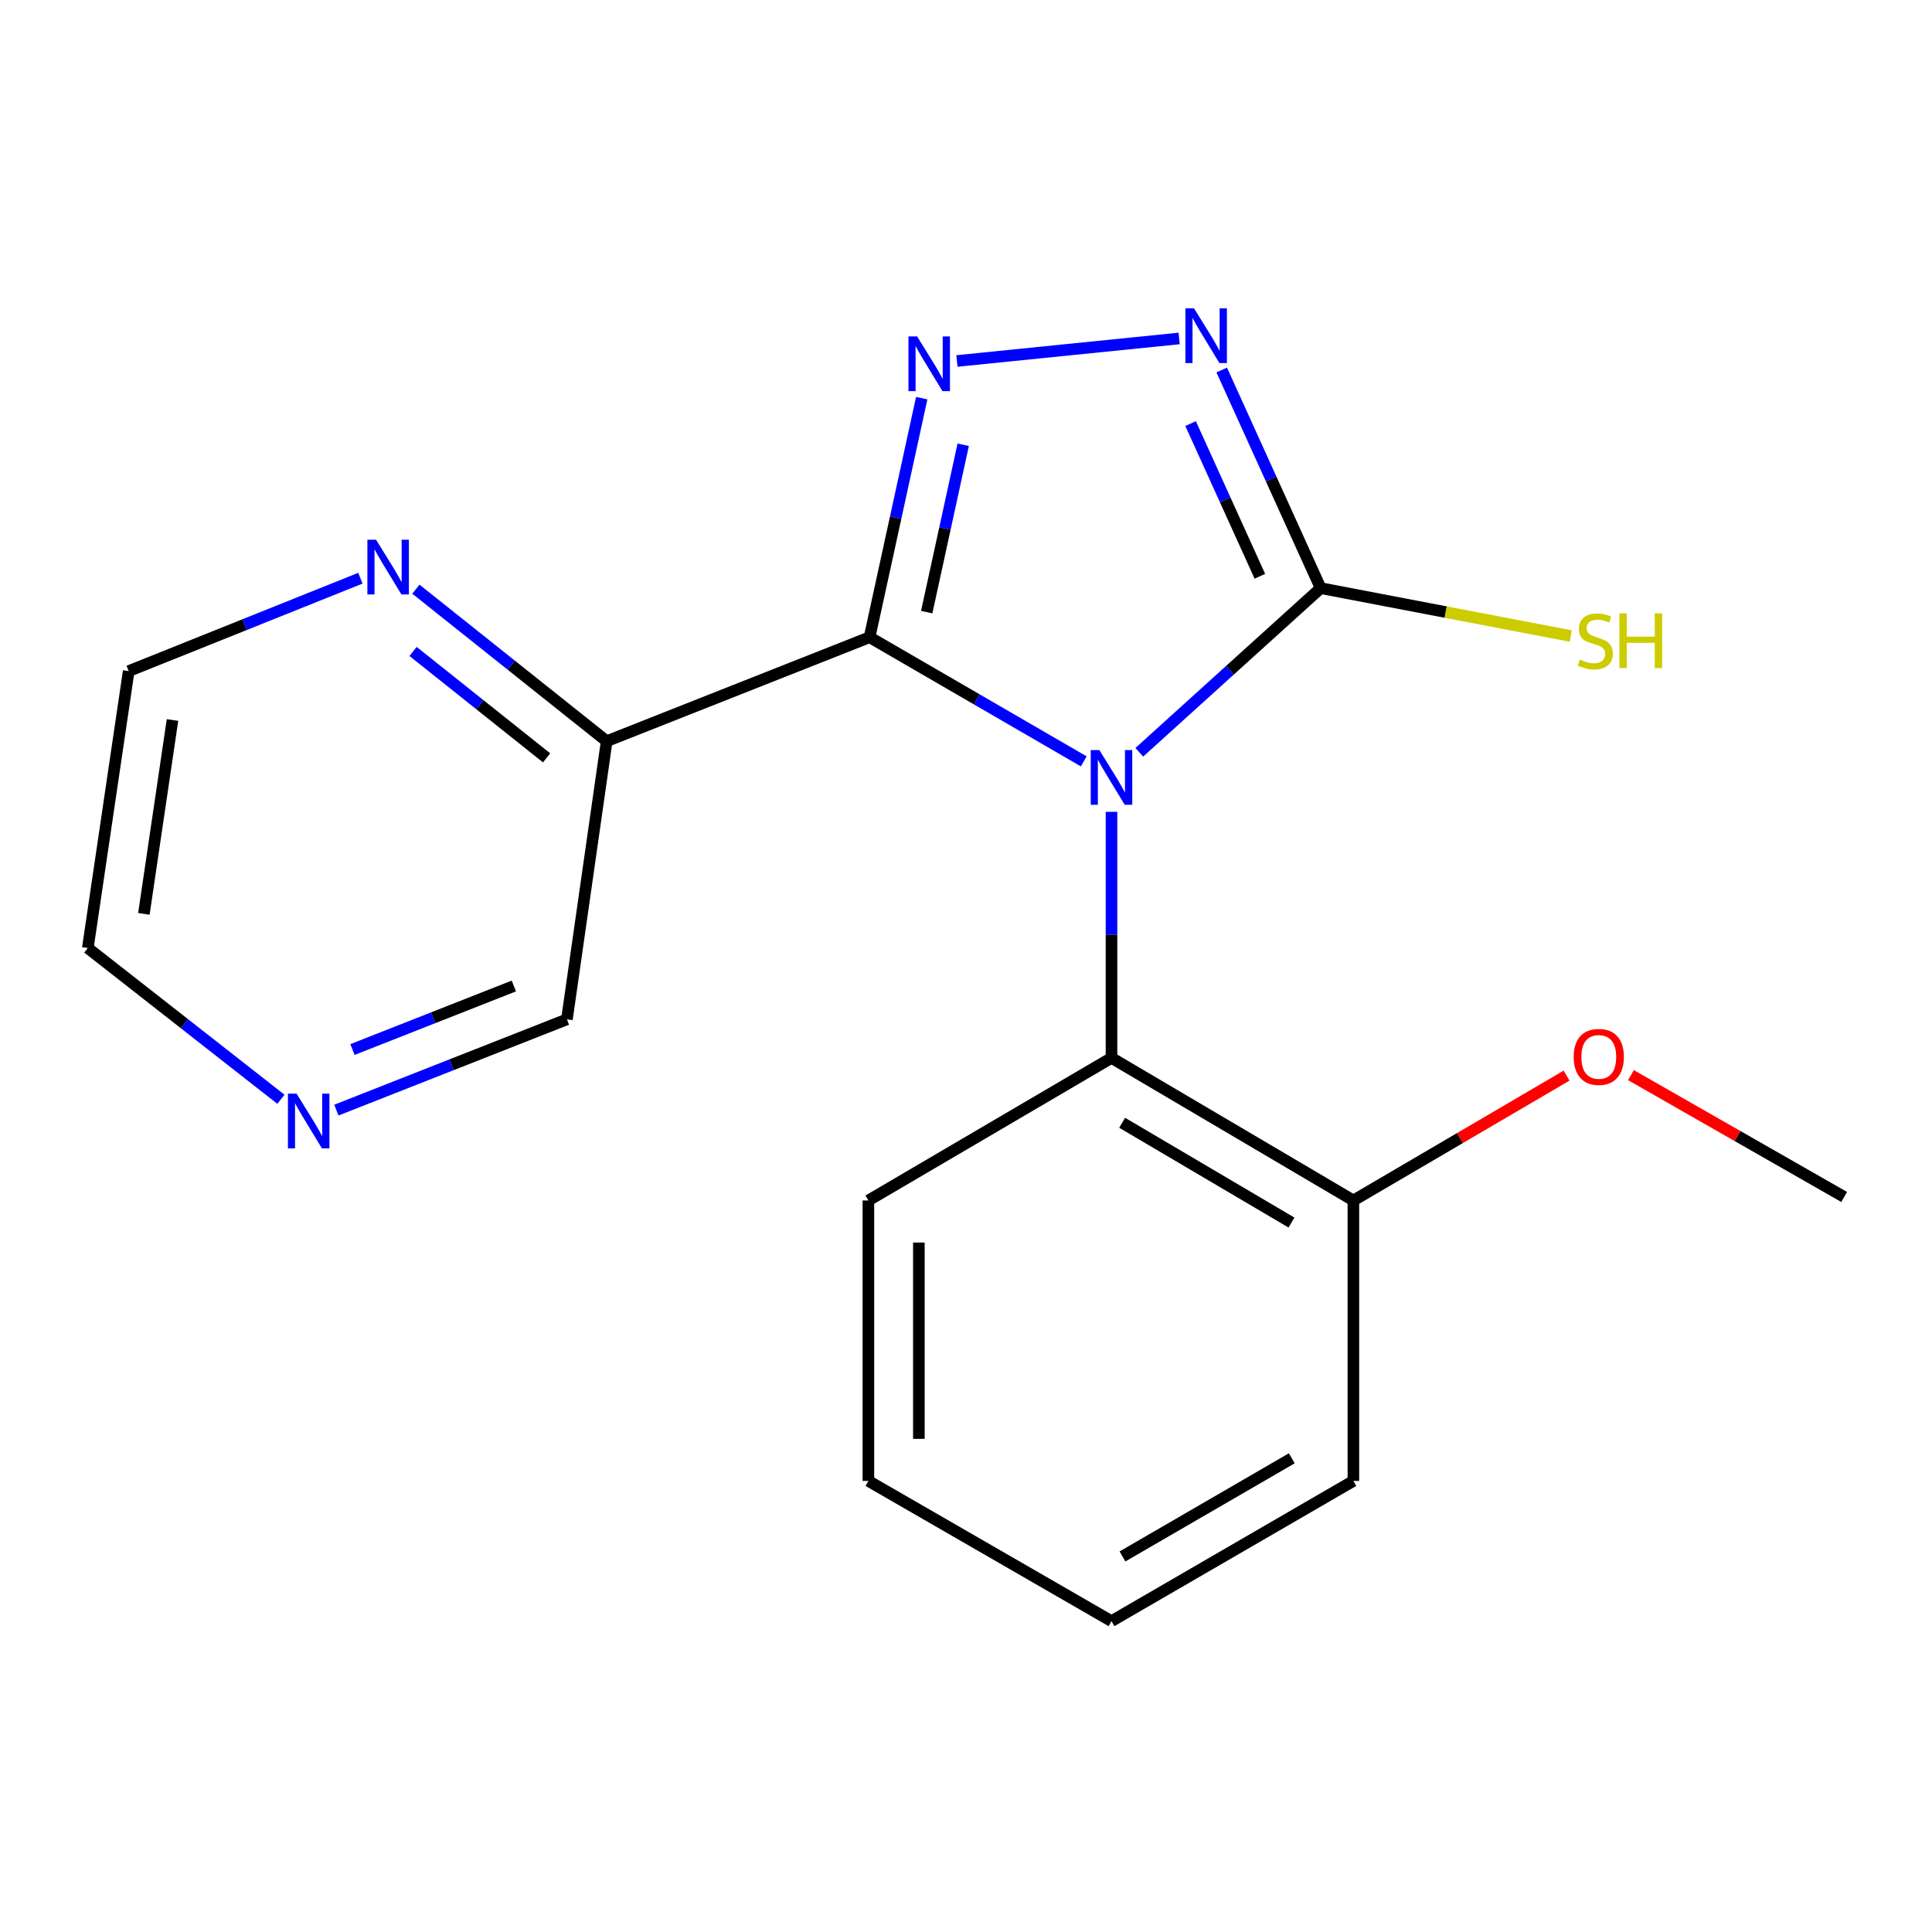 <?xml version='1.0' encoding='iso-8859-1'?>
<svg version='1.1' baseProfile='full'
              xmlns='http://www.w3.org/2000/svg'
                      xmlns:rdkit='http://www.rdkit.org/xml'
                      xmlns:xlink='http://www.w3.org/1999/xlink'
                  xml:space='preserve'
width='1000px' height='1000px' viewBox='0 0 1000 1000'>
<!-- END OF HEADER -->
<rect style='opacity:1.0;fill:#FFFFFF;stroke:none' width='1000' height='1000' x='0' y='0'> </rect>
<path class='bond-0' d='M 560.949,394.085 L 505.52,361.957' style='fill:none;fill-rule:evenodd;stroke:#0000FF;stroke-width:6px;stroke-linecap:butt;stroke-linejoin:miter;stroke-opacity:1' />
<path class='bond-0' d='M 505.52,361.957 L 450.09,329.828' style='fill:none;fill-rule:evenodd;stroke:#000000;stroke-width:6px;stroke-linecap:butt;stroke-linejoin:miter;stroke-opacity:1' />
<path class='bond-2' d='M 589.698,389.383 L 636.636,346.899' style='fill:none;fill-rule:evenodd;stroke:#0000FF;stroke-width:6px;stroke-linecap:butt;stroke-linejoin:miter;stroke-opacity:1' />
<path class='bond-2' d='M 636.636,346.899 L 683.574,304.416' style='fill:none;fill-rule:evenodd;stroke:#000000;stroke-width:6px;stroke-linecap:butt;stroke-linejoin:miter;stroke-opacity:1' />
<path class='bond-4' d='M 575.308,420.197 L 575.308,483.881' style='fill:none;fill-rule:evenodd;stroke:#0000FF;stroke-width:6px;stroke-linecap:butt;stroke-linejoin:miter;stroke-opacity:1' />
<path class='bond-4' d='M 575.308,483.881 L 575.308,547.566' style='fill:none;fill-rule:evenodd;stroke:#000000;stroke-width:6px;stroke-linecap:butt;stroke-linejoin:miter;stroke-opacity:1' />
<path class='bond-1' d='M 450.09,329.828 L 463.585,267.954' style='fill:none;fill-rule:evenodd;stroke:#000000;stroke-width:6px;stroke-linecap:butt;stroke-linejoin:miter;stroke-opacity:1' />
<path class='bond-1' d='M 463.585,267.954 L 477.081,206.08' style='fill:none;fill-rule:evenodd;stroke:#0000FF;stroke-width:6px;stroke-linecap:butt;stroke-linejoin:miter;stroke-opacity:1' />
<path class='bond-1' d='M 479.662,316.833 L 489.109,273.521' style='fill:none;fill-rule:evenodd;stroke:#000000;stroke-width:6px;stroke-linecap:butt;stroke-linejoin:miter;stroke-opacity:1' />
<path class='bond-1' d='M 489.109,273.521 L 498.555,230.209' style='fill:none;fill-rule:evenodd;stroke:#0000FF;stroke-width:6px;stroke-linecap:butt;stroke-linejoin:miter;stroke-opacity:1' />
<path class='bond-5' d='M 450.09,329.828 L 314.017,383.642' style='fill:none;fill-rule:evenodd;stroke:#000000;stroke-width:6px;stroke-linecap:butt;stroke-linejoin:miter;stroke-opacity:1' />
<path class='bond-19' d='M 495.301,186.845 L 610.322,175.188' style='fill:none;fill-rule:evenodd;stroke:#0000FF;stroke-width:6px;stroke-linecap:butt;stroke-linejoin:miter;stroke-opacity:1' />
<path class='bond-3' d='M 683.574,304.416 L 657.964,247.967' style='fill:none;fill-rule:evenodd;stroke:#000000;stroke-width:6px;stroke-linecap:butt;stroke-linejoin:miter;stroke-opacity:1' />
<path class='bond-3' d='M 657.964,247.967 L 632.355,191.517' style='fill:none;fill-rule:evenodd;stroke:#0000FF;stroke-width:6px;stroke-linecap:butt;stroke-linejoin:miter;stroke-opacity:1' />
<path class='bond-3' d='M 652.102,298.274 L 634.175,258.759' style='fill:none;fill-rule:evenodd;stroke:#000000;stroke-width:6px;stroke-linecap:butt;stroke-linejoin:miter;stroke-opacity:1' />
<path class='bond-3' d='M 634.175,258.759 L 616.248,219.245' style='fill:none;fill-rule:evenodd;stroke:#0000FF;stroke-width:6px;stroke-linecap:butt;stroke-linejoin:miter;stroke-opacity:1' />
<path class='bond-8' d='M 683.574,304.416 L 748.295,316.813' style='fill:none;fill-rule:evenodd;stroke:#000000;stroke-width:6px;stroke-linecap:butt;stroke-linejoin:miter;stroke-opacity:1' />
<path class='bond-8' d='M 748.295,316.813 L 813.016,329.21' style='fill:none;fill-rule:evenodd;stroke:#CCCC00;stroke-width:6px;stroke-linecap:butt;stroke-linejoin:miter;stroke-opacity:1' />
<path class='bond-7' d='M 575.308,547.566 L 700.511,621.364' style='fill:none;fill-rule:evenodd;stroke:#000000;stroke-width:6px;stroke-linecap:butt;stroke-linejoin:miter;stroke-opacity:1' />
<path class='bond-7' d='M 580.823,581.141 L 668.465,632.799' style='fill:none;fill-rule:evenodd;stroke:#000000;stroke-width:6px;stroke-linecap:butt;stroke-linejoin:miter;stroke-opacity:1' />
<path class='bond-12' d='M 575.308,547.566 L 449.48,621.364' style='fill:none;fill-rule:evenodd;stroke:#000000;stroke-width:6px;stroke-linecap:butt;stroke-linejoin:miter;stroke-opacity:1' />
<path class='bond-6' d='M 314.017,383.642 L 264.638,344.299' style='fill:none;fill-rule:evenodd;stroke:#000000;stroke-width:6px;stroke-linecap:butt;stroke-linejoin:miter;stroke-opacity:1' />
<path class='bond-6' d='M 264.638,344.299 L 215.258,304.955' style='fill:none;fill-rule:evenodd;stroke:#0000FF;stroke-width:6px;stroke-linecap:butt;stroke-linejoin:miter;stroke-opacity:1' />
<path class='bond-6' d='M 282.924,392.27 L 248.359,364.73' style='fill:none;fill-rule:evenodd;stroke:#000000;stroke-width:6px;stroke-linecap:butt;stroke-linejoin:miter;stroke-opacity:1' />
<path class='bond-6' d='M 248.359,364.73 L 213.793,337.189' style='fill:none;fill-rule:evenodd;stroke:#0000FF;stroke-width:6px;stroke-linecap:butt;stroke-linejoin:miter;stroke-opacity:1' />
<path class='bond-10' d='M 314.017,383.642 L 293.437,527.611' style='fill:none;fill-rule:evenodd;stroke:#000000;stroke-width:6px;stroke-linecap:butt;stroke-linejoin:miter;stroke-opacity:1' />
<path class='bond-13' d='M 186.546,299.273 L 126.58,323.317' style='fill:none;fill-rule:evenodd;stroke:#0000FF;stroke-width:6px;stroke-linecap:butt;stroke-linejoin:miter;stroke-opacity:1' />
<path class='bond-13' d='M 126.58,323.317 L 66.614,347.36' style='fill:none;fill-rule:evenodd;stroke:#000000;stroke-width:6px;stroke-linecap:butt;stroke-linejoin:miter;stroke-opacity:1' />
<path class='bond-11' d='M 700.511,621.364 L 755.68,589.052' style='fill:none;fill-rule:evenodd;stroke:#000000;stroke-width:6px;stroke-linecap:butt;stroke-linejoin:miter;stroke-opacity:1' />
<path class='bond-11' d='M 755.68,589.052 L 810.848,556.74' style='fill:none;fill-rule:evenodd;stroke:#FF0000;stroke-width:6px;stroke-linecap:butt;stroke-linejoin:miter;stroke-opacity:1' />
<path class='bond-15' d='M 700.511,621.364 L 700.511,766.523' style='fill:none;fill-rule:evenodd;stroke:#000000;stroke-width:6px;stroke-linecap:butt;stroke-linejoin:miter;stroke-opacity:1' />
<path class='bond-9' d='M 174.104,574.592 L 233.771,551.102' style='fill:none;fill-rule:evenodd;stroke:#0000FF;stroke-width:6px;stroke-linecap:butt;stroke-linejoin:miter;stroke-opacity:1' />
<path class='bond-9' d='M 233.771,551.102 L 293.437,527.611' style='fill:none;fill-rule:evenodd;stroke:#000000;stroke-width:6px;stroke-linecap:butt;stroke-linejoin:miter;stroke-opacity:1' />
<path class='bond-9' d='M 182.434,543.238 L 224.201,526.794' style='fill:none;fill-rule:evenodd;stroke:#0000FF;stroke-width:6px;stroke-linecap:butt;stroke-linejoin:miter;stroke-opacity:1' />
<path class='bond-9' d='M 224.201,526.794 L 265.967,510.351' style='fill:none;fill-rule:evenodd;stroke:#000000;stroke-width:6px;stroke-linecap:butt;stroke-linejoin:miter;stroke-opacity:1' />
<path class='bond-14' d='M 145.403,568.981 L 95.429,529.842' style='fill:none;fill-rule:evenodd;stroke:#0000FF;stroke-width:6px;stroke-linecap:butt;stroke-linejoin:miter;stroke-opacity:1' />
<path class='bond-14' d='M 95.429,529.842 L 45.455,490.704' style='fill:none;fill-rule:evenodd;stroke:#000000;stroke-width:6px;stroke-linecap:butt;stroke-linejoin:miter;stroke-opacity:1' />
<path class='bond-16' d='M 844.185,556.489 L 899.365,588.02' style='fill:none;fill-rule:evenodd;stroke:#FF0000;stroke-width:6px;stroke-linecap:butt;stroke-linejoin:miter;stroke-opacity:1' />
<path class='bond-16' d='M 899.365,588.02 L 954.545,619.55' style='fill:none;fill-rule:evenodd;stroke:#000000;stroke-width:6px;stroke-linecap:butt;stroke-linejoin:miter;stroke-opacity:1' />
<path class='bond-17' d='M 449.48,621.364 L 449.48,766.523' style='fill:none;fill-rule:evenodd;stroke:#000000;stroke-width:6px;stroke-linecap:butt;stroke-linejoin:miter;stroke-opacity:1' />
<path class='bond-17' d='M 475.604,643.138 L 475.604,744.749' style='fill:none;fill-rule:evenodd;stroke:#000000;stroke-width:6px;stroke-linecap:butt;stroke-linejoin:miter;stroke-opacity:1' />
<path class='bond-21' d='M 66.614,347.36 L 45.455,490.704' style='fill:none;fill-rule:evenodd;stroke:#000000;stroke-width:6px;stroke-linecap:butt;stroke-linejoin:miter;stroke-opacity:1' />
<path class='bond-21' d='M 89.284,372.676 L 74.472,473.018' style='fill:none;fill-rule:evenodd;stroke:#000000;stroke-width:6px;stroke-linecap:butt;stroke-linejoin:miter;stroke-opacity:1' />
<path class='bond-20' d='M 700.511,766.523 L 575.308,839.102' style='fill:none;fill-rule:evenodd;stroke:#000000;stroke-width:6px;stroke-linecap:butt;stroke-linejoin:miter;stroke-opacity:1' />
<path class='bond-20' d='M 668.629,754.809 L 580.987,805.615' style='fill:none;fill-rule:evenodd;stroke:#000000;stroke-width:6px;stroke-linecap:butt;stroke-linejoin:miter;stroke-opacity:1' />
<path class='bond-18' d='M 449.48,766.523 L 575.308,839.102' style='fill:none;fill-rule:evenodd;stroke:#000000;stroke-width:6px;stroke-linecap:butt;stroke-linejoin:miter;stroke-opacity:1' />
<path  class='atom-0' d='M 569.048 388.248
L 578.328 403.248
Q 579.248 404.728, 580.728 407.408
Q 582.208 410.088, 582.288 410.248
L 582.288 388.248
L 586.048 388.248
L 586.048 416.568
L 582.168 416.568
L 572.208 400.168
Q 571.048 398.248, 569.808 396.048
Q 568.608 393.848, 568.248 393.168
L 568.248 416.568
L 564.568 416.568
L 564.568 388.248
L 569.048 388.248
' fill='#0000FF'/>
<path  class='atom-2' d='M 474.699 174.138
L 483.979 189.138
Q 484.899 190.618, 486.379 193.298
Q 487.859 195.978, 487.939 196.138
L 487.939 174.138
L 491.699 174.138
L 491.699 202.458
L 487.819 202.458
L 477.859 186.058
Q 476.699 184.138, 475.459 181.938
Q 474.259 179.738, 473.899 179.058
L 473.899 202.458
L 470.219 202.458
L 470.219 174.138
L 474.699 174.138
' fill='#0000FF'/>
<path  class='atom-4' d='M 618.043 159.611
L 627.323 174.611
Q 628.243 176.091, 629.723 178.771
Q 631.203 181.451, 631.283 181.611
L 631.283 159.611
L 635.043 159.611
L 635.043 187.931
L 631.163 187.931
L 621.203 171.531
Q 620.043 169.611, 618.803 167.411
Q 617.603 165.211, 617.243 164.531
L 617.243 187.931
L 613.563 187.931
L 613.563 159.611
L 618.043 159.611
' fill='#0000FF'/>
<path  class='atom-7' d='M 194.643 279.357
L 203.923 294.357
Q 204.843 295.837, 206.323 298.517
Q 207.803 301.197, 207.883 301.357
L 207.883 279.357
L 211.643 279.357
L 211.643 307.677
L 207.763 307.677
L 197.803 291.277
Q 196.643 289.357, 195.403 287.157
Q 194.203 284.957, 193.843 284.277
L 193.843 307.677
L 190.163 307.677
L 190.163 279.357
L 194.643 279.357
' fill='#0000FF'/>
<path  class='atom-9' d='M 817.714 341.402
Q 818.034 341.522, 819.354 342.082
Q 820.674 342.642, 822.114 343.002
Q 823.594 343.322, 825.034 343.322
Q 827.714 343.322, 829.274 342.042
Q 830.834 340.722, 830.834 338.442
Q 830.834 336.882, 830.034 335.922
Q 829.274 334.962, 828.074 334.442
Q 826.874 333.922, 824.874 333.322
Q 822.354 332.562, 820.834 331.842
Q 819.354 331.122, 818.274 329.602
Q 817.234 328.082, 817.234 325.522
Q 817.234 321.962, 819.634 319.762
Q 822.074 317.562, 826.874 317.562
Q 830.154 317.562, 833.874 319.122
L 832.954 322.202
Q 829.554 320.802, 826.994 320.802
Q 824.234 320.802, 822.714 321.962
Q 821.194 323.082, 821.234 325.042
Q 821.234 326.562, 821.994 327.482
Q 822.794 328.402, 823.914 328.922
Q 825.074 329.442, 826.994 330.042
Q 829.554 330.842, 831.074 331.642
Q 832.594 332.442, 833.674 334.082
Q 834.794 335.682, 834.794 338.442
Q 834.794 342.362, 832.154 344.482
Q 829.554 346.562, 825.194 346.562
Q 822.674 346.562, 820.754 346.002
Q 818.874 345.482, 816.634 344.562
L 817.714 341.402
' fill='#CCCC00'/>
<path  class='atom-9' d='M 838.194 317.482
L 842.034 317.482
L 842.034 329.522
L 856.514 329.522
L 856.514 317.482
L 860.354 317.482
L 860.354 345.802
L 856.514 345.802
L 856.514 332.722
L 842.034 332.722
L 842.034 345.802
L 838.194 345.802
L 838.194 317.482
' fill='#CCCC00'/>
<path  class='atom-10' d='M 153.513 566.075
L 162.793 581.075
Q 163.713 582.555, 165.193 585.235
Q 166.673 587.915, 166.753 588.075
L 166.753 566.075
L 170.513 566.075
L 170.513 594.395
L 166.633 594.395
L 156.673 577.995
Q 155.513 576.075, 154.273 573.875
Q 153.073 571.675, 152.713 570.995
L 152.713 594.395
L 149.033 594.395
L 149.033 566.075
L 153.513 566.075
' fill='#0000FF'/>
<path  class='atom-12' d='M 814.528 547.051
Q 814.528 540.251, 817.888 536.451
Q 821.248 532.651, 827.528 532.651
Q 833.808 532.651, 837.168 536.451
Q 840.528 540.251, 840.528 547.051
Q 840.528 553.931, 837.128 557.851
Q 833.728 561.731, 827.528 561.731
Q 821.288 561.731, 817.888 557.851
Q 814.528 553.971, 814.528 547.051
M 827.528 558.531
Q 831.848 558.531, 834.168 555.651
Q 836.528 552.731, 836.528 547.051
Q 836.528 541.491, 834.168 538.691
Q 831.848 535.851, 827.528 535.851
Q 823.208 535.851, 820.848 538.651
Q 818.528 541.451, 818.528 547.051
Q 818.528 552.771, 820.848 555.651
Q 823.208 558.531, 827.528 558.531
' fill='#FF0000'/>
</svg>
